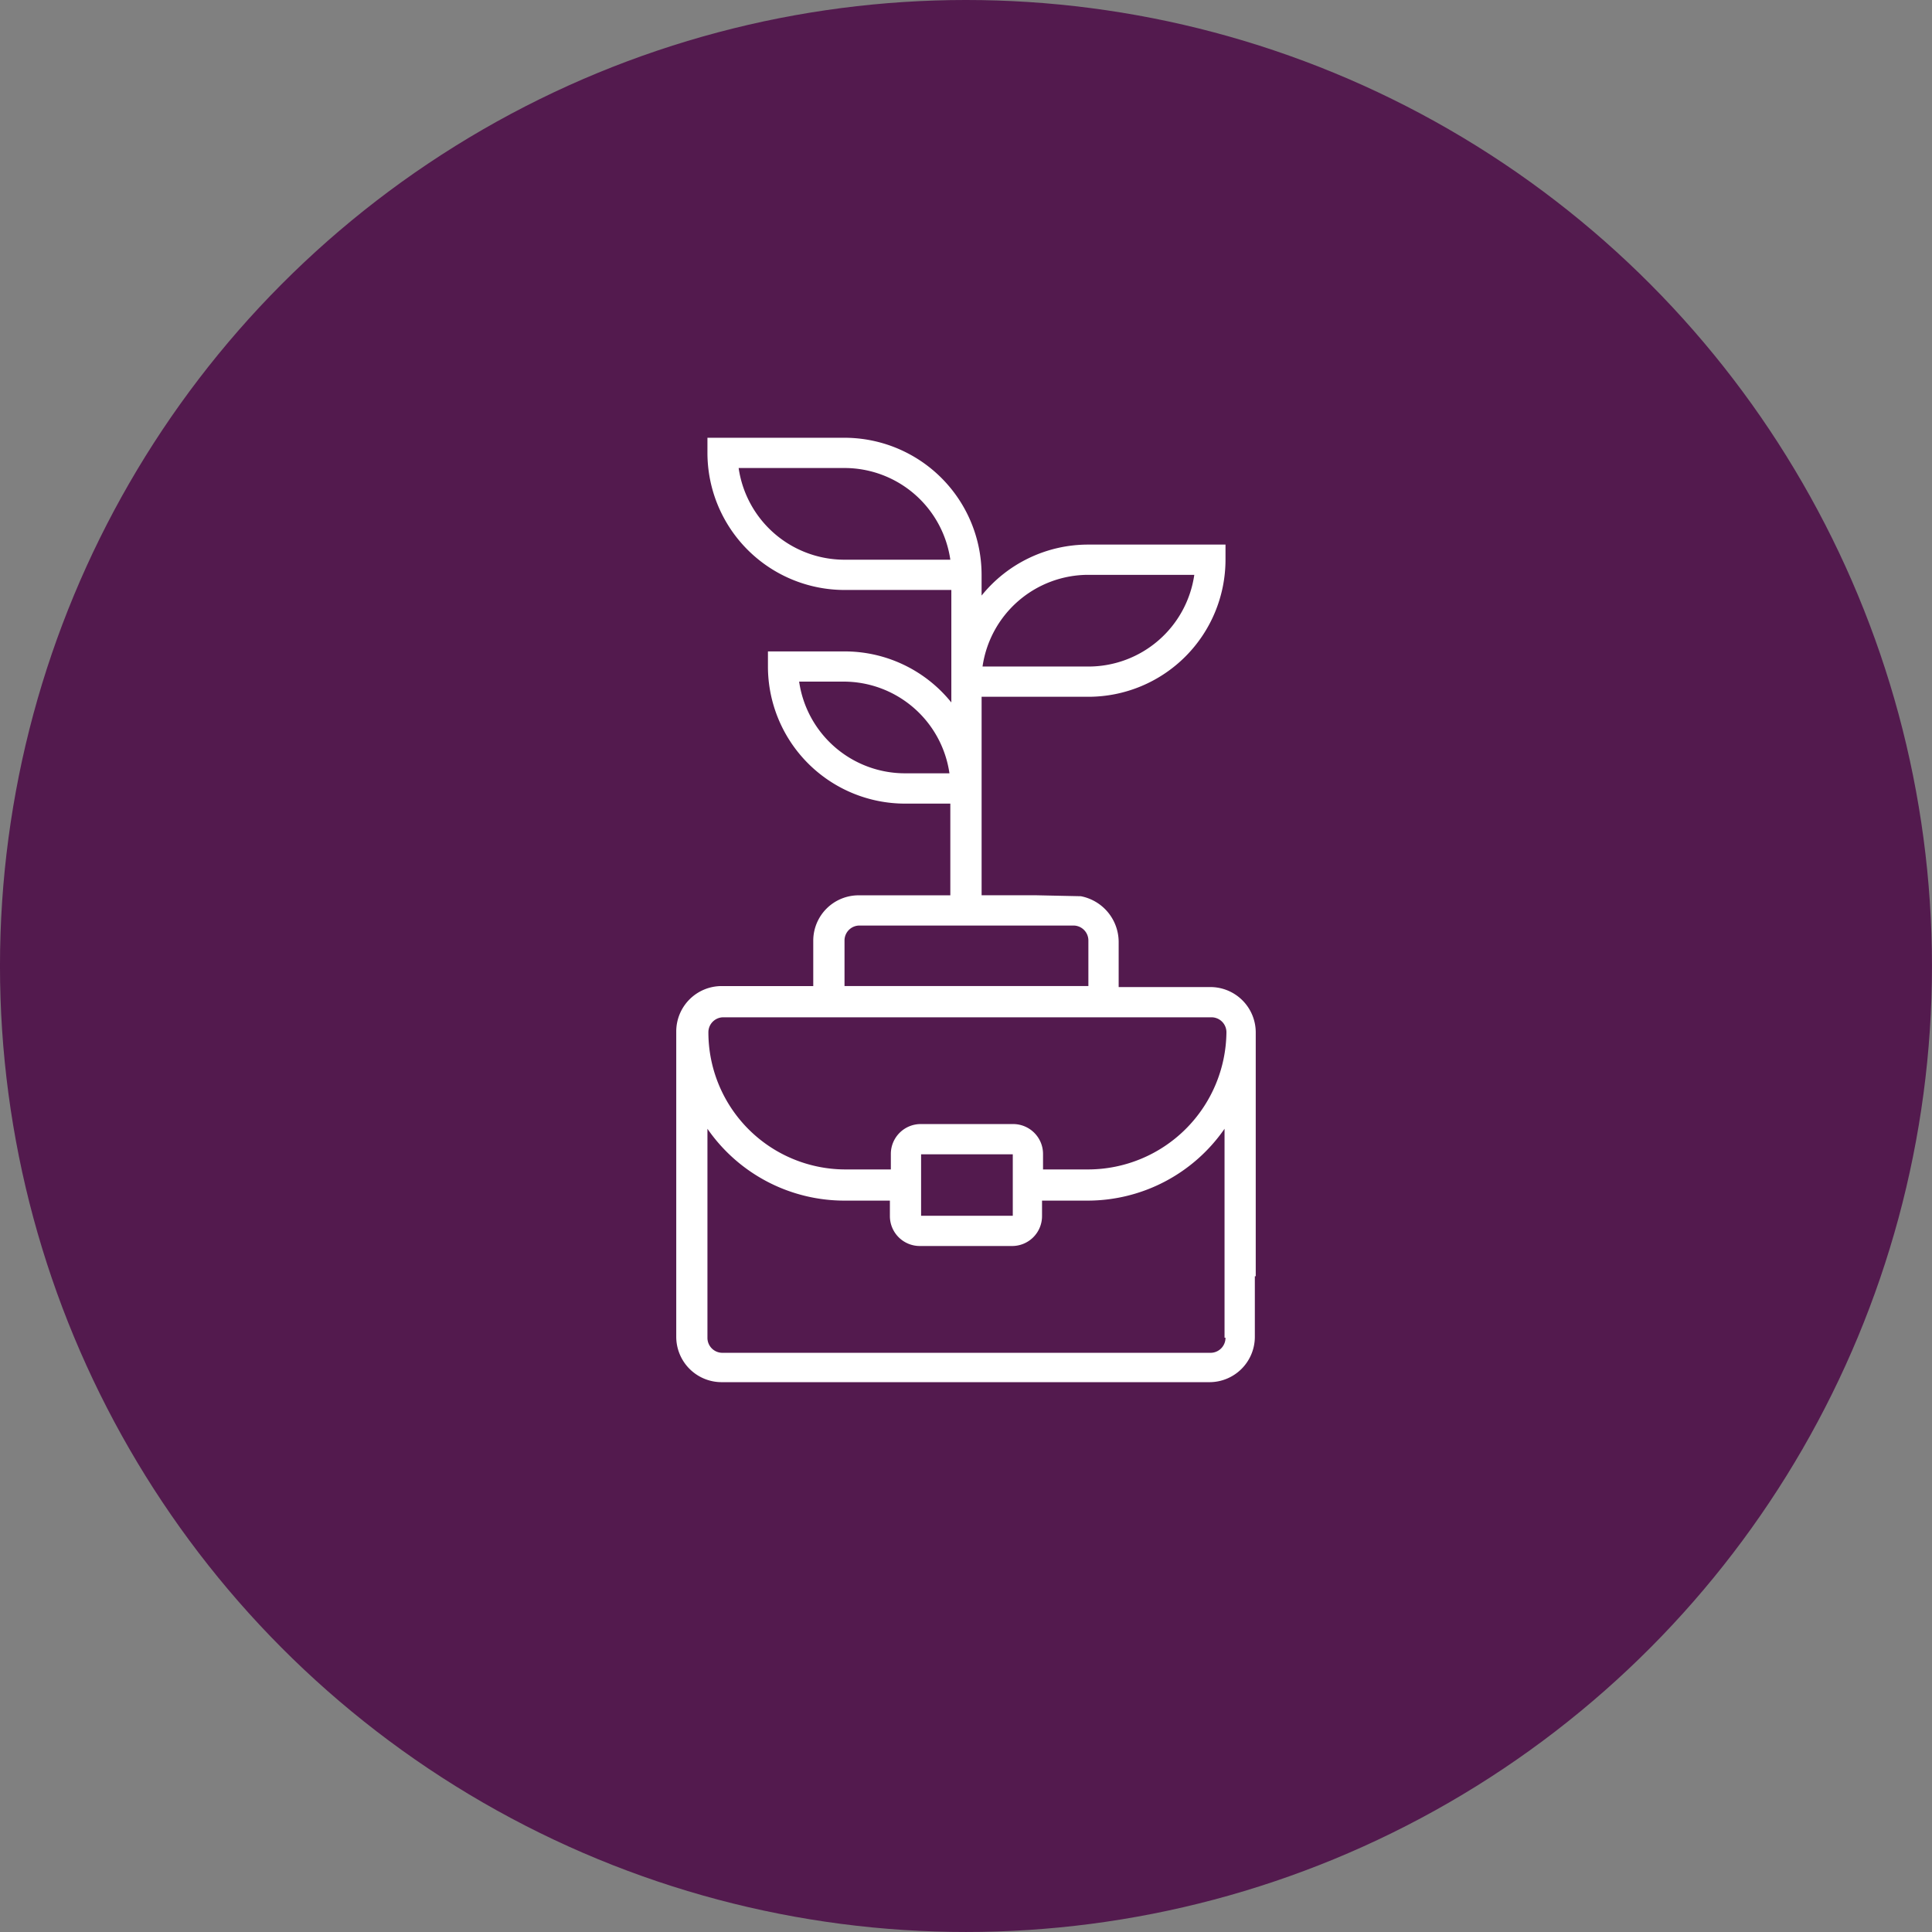 <svg xmlns="http://www.w3.org/2000/svg" width="116.309" height="116.309" viewBox="0 0 116.309 116.309">
  <rect x="0" y="0" width="116.309" height="116.309" fill="#808080" stroke="none"/>
  <g id="bcp" transform="translate(-902.405 -3173.163)">
    <g id="Group_818" data-name="Group 818" transform="translate(-129.518 3066.794)">
      <circle id="Ellipse_17" data-name="Ellipse 17" cx="58.154" cy="58.154" r="58.154" transform="translate(1031.922 106.369)" fill="#531a4e"/>
    </g>
    <path id="bcp-2" data-name="bcp" d="M54.186,50.479V35.8a2.732,2.732,0,0,0-2.732-2.732h-5.52V30.333A2.81,2.81,0,0,0,43.658,27.6l-2.675-.057h-3.3V15.593h6.431a8.258,8.258,0,0,0,8.252-8.252V6.431H44.113A8.24,8.24,0,0,0,37.682,9.5V8.252A8.258,8.258,0,0,0,29.43,0H21.178V.911A8.258,8.258,0,0,0,29.43,9.163h6.431v6.772a8.24,8.24,0,0,0-6.431-3.073H24.82v.911a8.258,8.258,0,0,0,8.252,8.252H35.8v5.52h-5.52a2.732,2.732,0,0,0-2.732,2.732v2.732h-5.52A2.732,2.732,0,0,0,19.3,35.74V54.122a2.732,2.732,0,0,0,2.732,2.732H51.4a2.732,2.732,0,0,0,2.732-2.732V50.479ZM44.113,8.252h6.374a6.44,6.44,0,0,1-6.374,5.52H37.739A6.44,6.44,0,0,1,44.113,8.252ZM29.43,7.341a6.44,6.44,0,0,1-6.374-5.52H29.43A6.44,6.44,0,0,1,35.8,7.341ZM33.072,20.2a6.44,6.44,0,0,1-6.374-5.52h2.675a6.44,6.44,0,0,1,6.374,5.52ZM29.43,30.276a.9.9,0,0,1,.911-.911H43.2a.9.9,0,0,1,.911.911v2.732H29.43Zm22.935,23.9a.9.9,0,0,1-.911.911H22.089a.9.9,0,0,1-.911-.911V41.6a10.032,10.032,0,0,0,8.252,4.325h2.732v.911a1.8,1.8,0,0,0,1.821,1.821H39.5a1.8,1.8,0,0,0,1.821-1.821v-.911h2.732A10.032,10.032,0,0,0,52.308,41.6V54.178ZM34.04,46.837v-3.7h5.52v3.7Zm10.073-2.789H41.381v-.911a1.8,1.8,0,0,0-1.821-1.821H34.04a1.8,1.8,0,0,0-1.821,1.821v.911H29.487A8.258,8.258,0,0,1,21.235,35.8a.9.9,0,0,1,.911-.911H51.511a.9.9,0,0,1,.911.911A8.344,8.344,0,0,1,44.113,44.048Z" transform="translate(923.816 3199.517)" fill="#fff"/>
  </g>
</svg>

